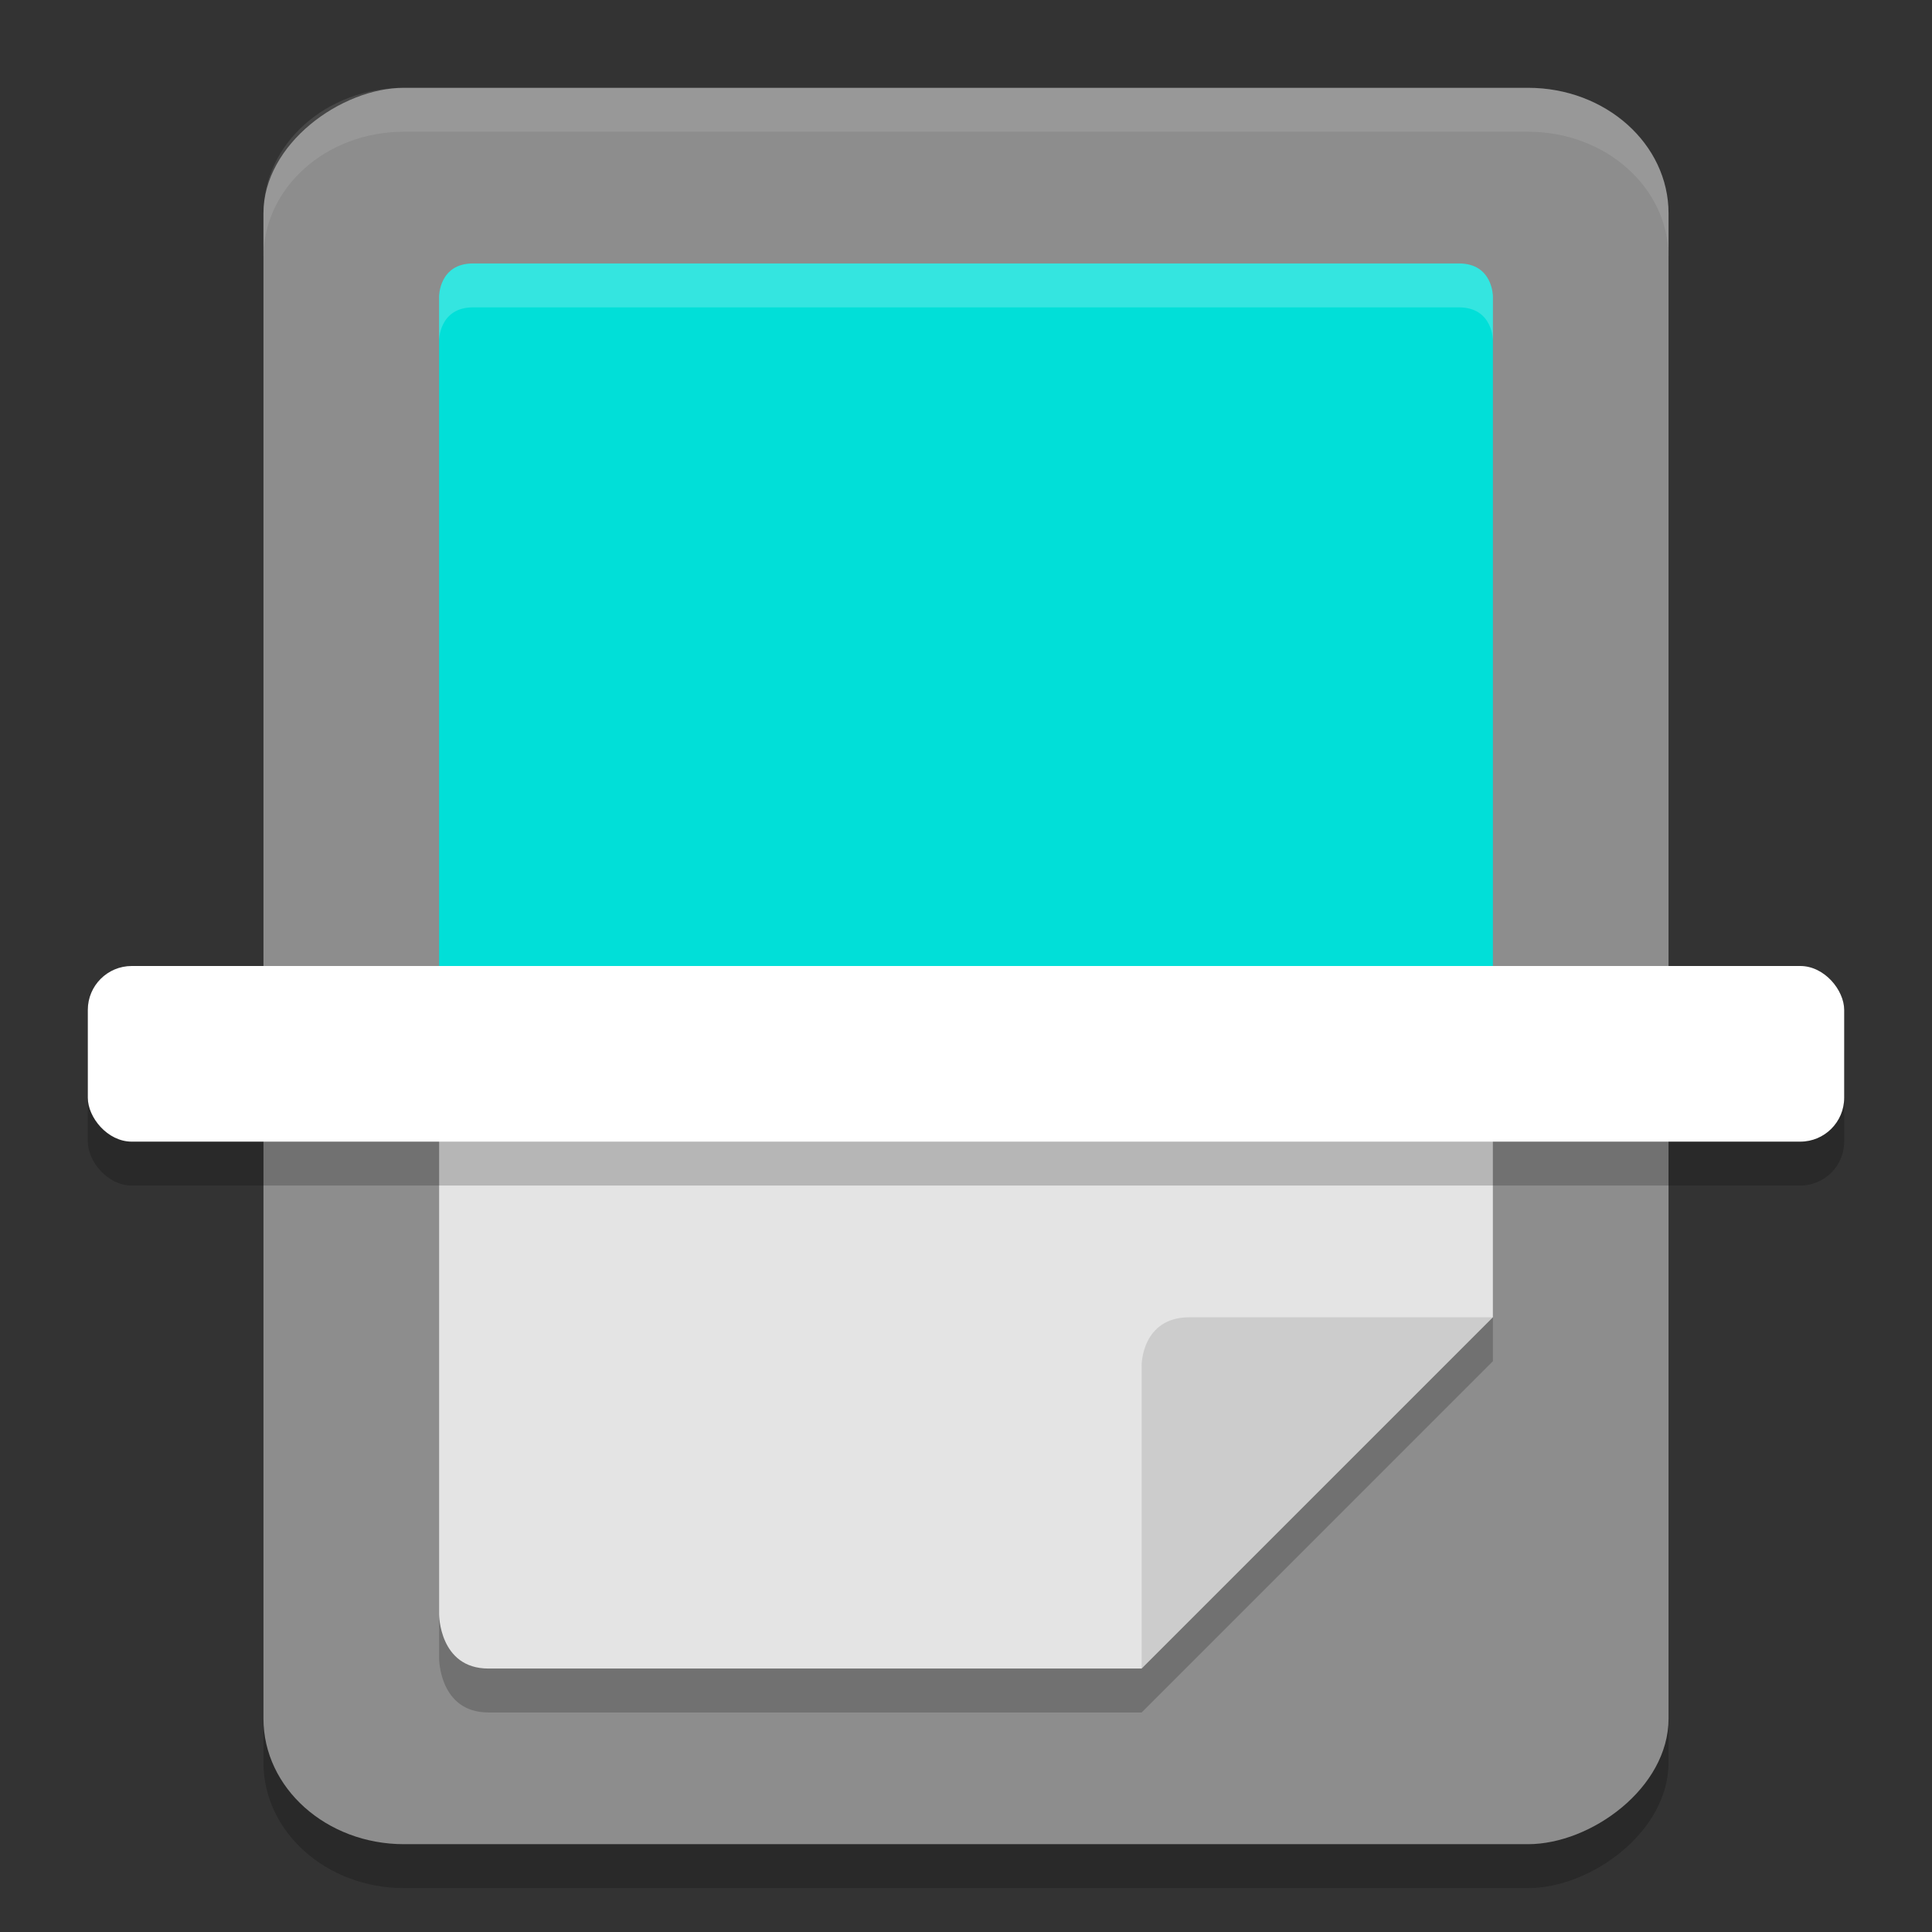 <svg xmlns="http://www.w3.org/2000/svg" width="22" height="22" version="1">
 <rect width="100%" height="100%" fill="#333333" stroke="none"/>
 <rect style="opacity:0.2" width="20" height="16" x="1.5" y="-19" rx="1.43" ry="1.6" transform="rotate(90)"/>
 <rect style="fill:#8d8d8d" width="20" height="16" x="1" y="-19" rx="1.43" ry="1.6" transform="rotate(90)"/>
 <path style="opacity:0.2" d="m 5,12.5 v 6.383 C 5,18.883 5,19.5 5.562,19.5 H 13 l 4,-4 v -3 z"/>
 <path style="fill:#01dfd8" d="M 5,12 V 3.375 C 5,3.375 5,3 5.387,3 H 16.613 C 17,3 17,3.375 17,3.375 V 12"/>
 <path style="fill:#e4e4e4" d="m 5,12 h 12 v 3 L 14.188,16.324 13,19 H 5.562 C 5,19 5,18.382 5,18.382 Z"/>
 <path style="fill:#cccccc" d="M 13,19 V 15.545 C 13,15.545 13,15 13.545,15 H 17 Z"/>
 <rect style="opacity:0.2" width="20" height="2" x="1" y="11.5" rx=".5" ry=".5"/>
 <rect style="fill:#ffffff" width="20" height="2" x="1" y="11" rx=".5" ry=".5"/>
 <path style="opacity:0.2;fill:#ffffff" d="M 5.387,3 C 5,3 5,3.375 5,3.375 v 0.5 C 5,3.875 5,3.5 5.387,3.5 H 16.613 C 17,3.5 17,3.875 17,3.875 v -0.5 C 17,3.375 17,3 16.613,3 Z"/>
 <path style="opacity:0.1;fill:#ffffff" d="M 4.6,1 C 3.713,1 3,1.638 3,2.43 v 0.5 C 3,2.138 3.713,1.5 4.6,1.5 H 17.4 C 18.287,1.5 19,2.138 19,2.93 v -0.5 C 19,1.638 18.287,1 17.4,1 Z"/>
</svg>
